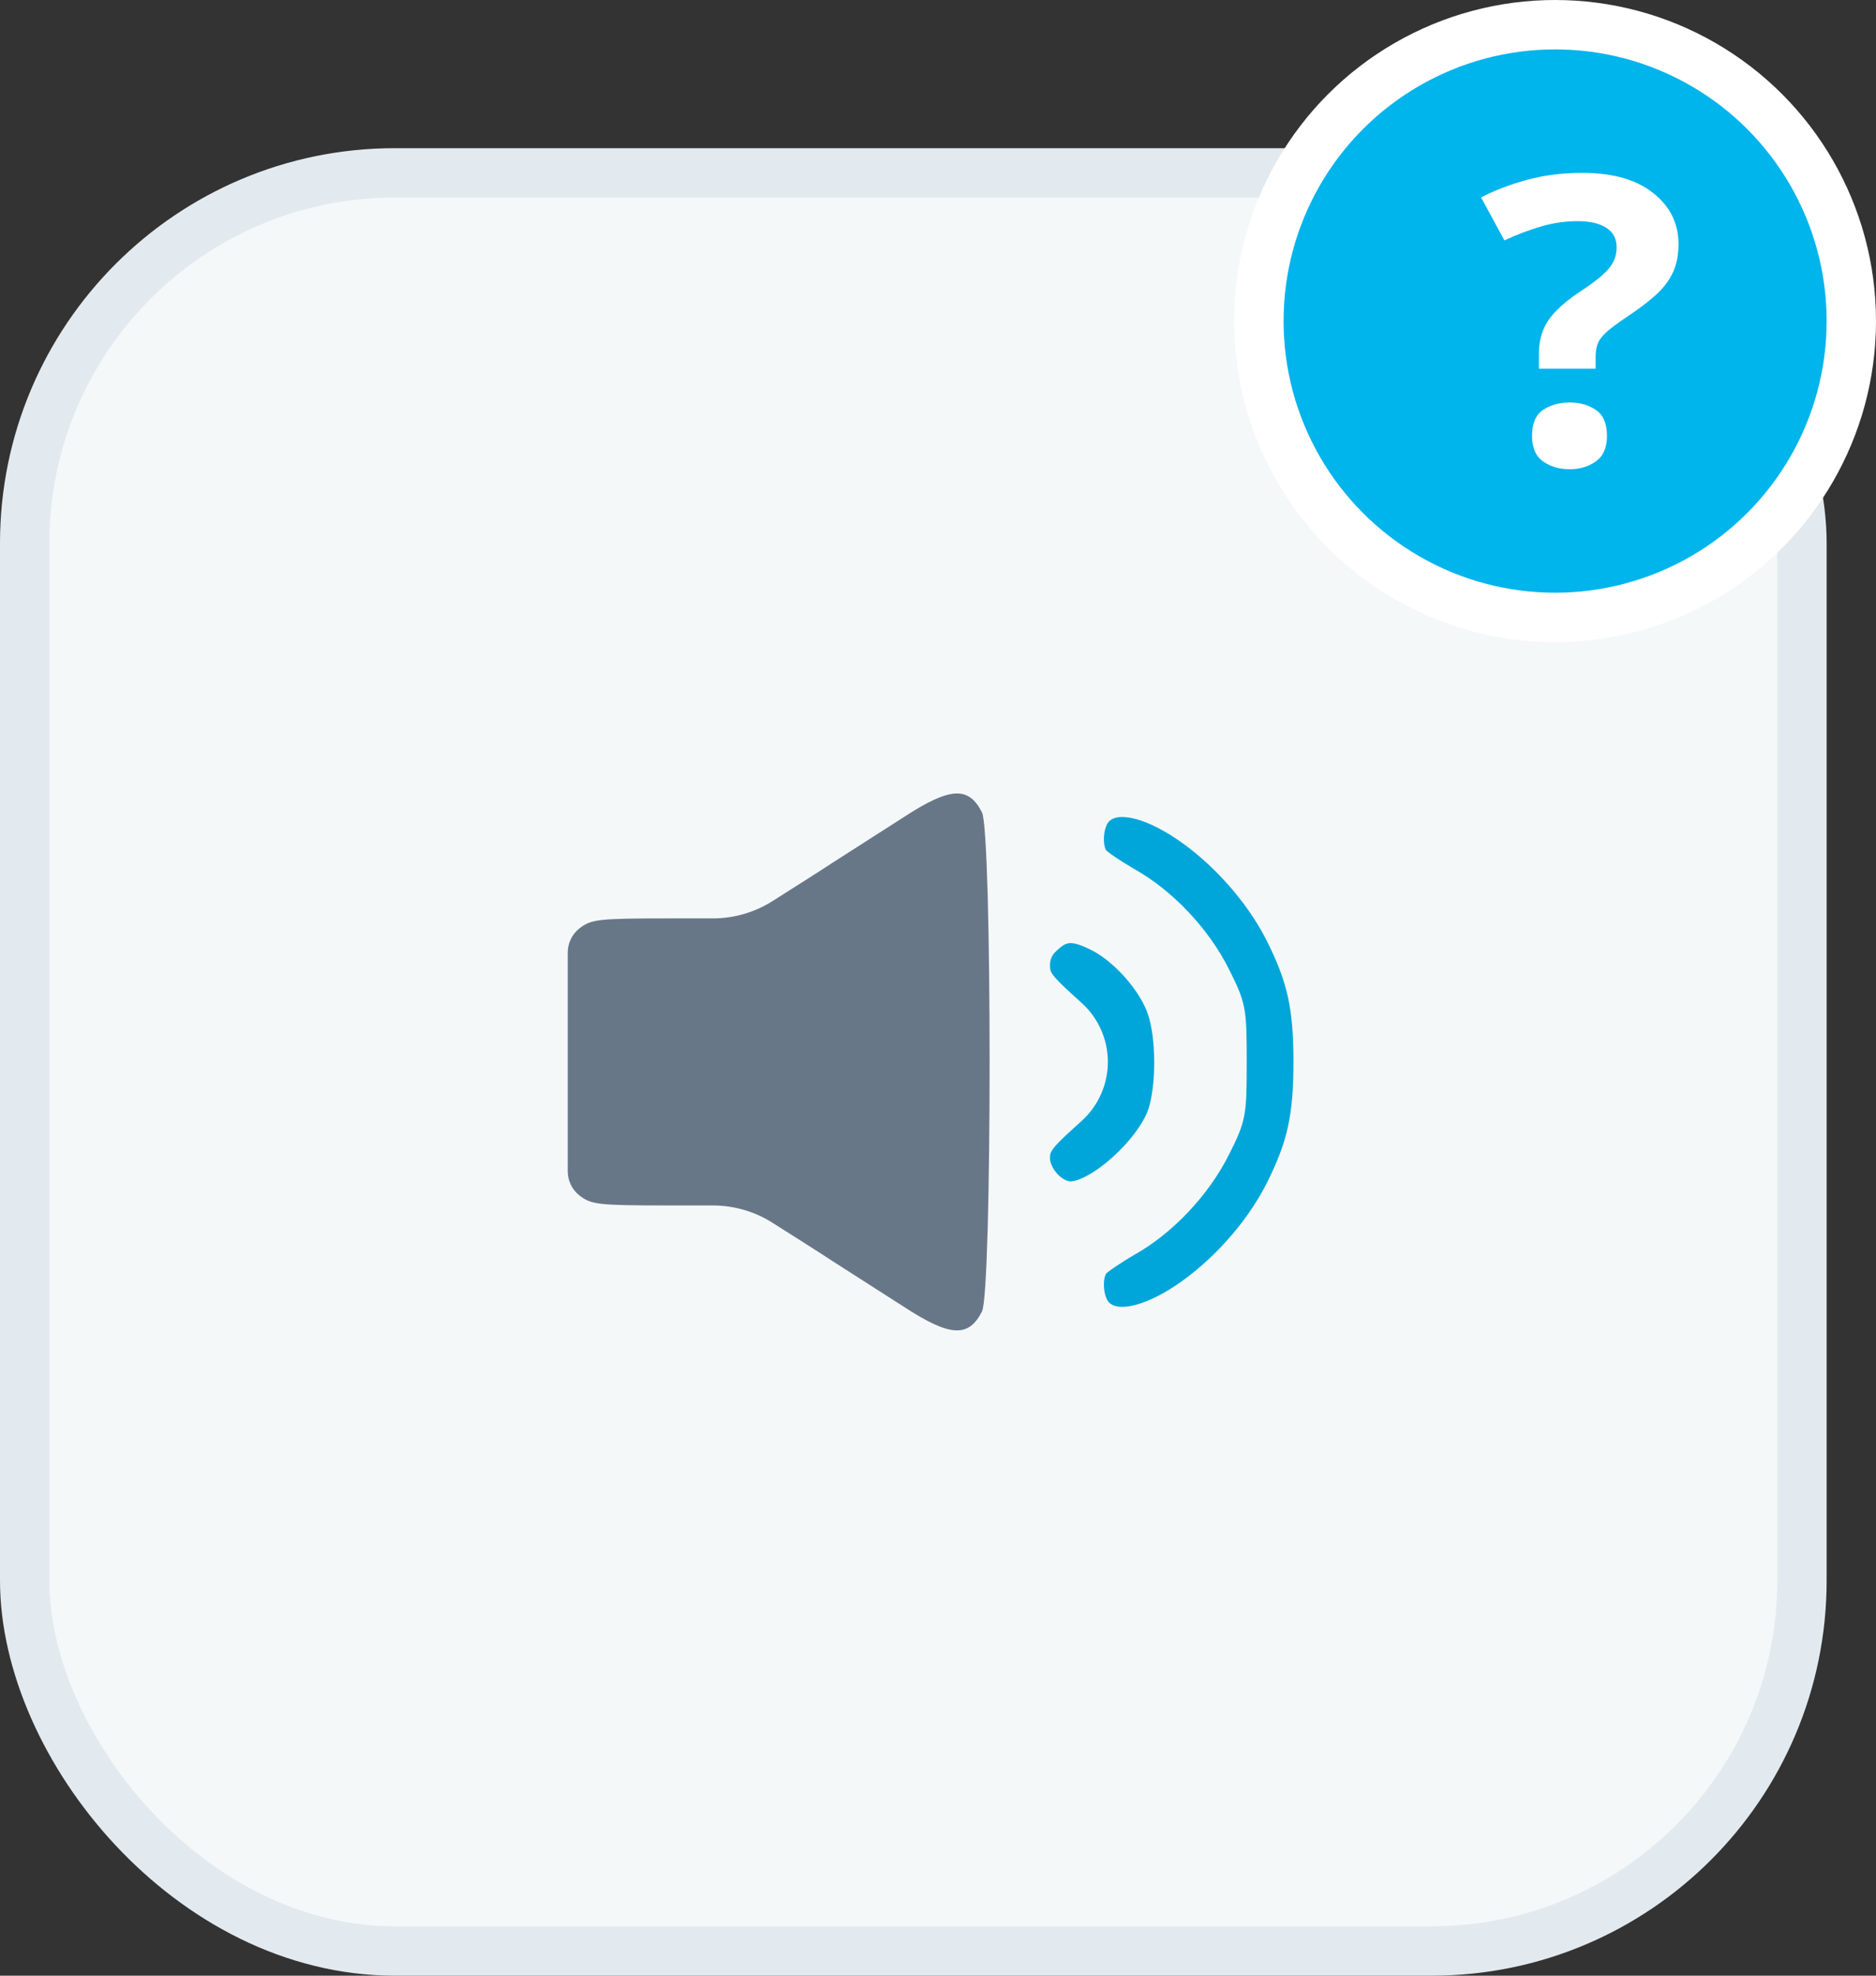 <svg width="76" height="80" viewBox="0 0 76 80" fill="none" xmlns="http://www.w3.org/2000/svg">
<rect x="0" y="0" width="76" height="80" fill="#333333" stroke="none"/>
<rect x="1" y="7" width="72" height="72" rx="15" fill="#F5F8F9" stroke="#E3EAEF" stroke-width="2"/>
<circle cx="63" cy="13" r="12" fill="#00B4EC" stroke="white" stroke-width="2"/>
<path d="M62.343 14.931V14.343C62.343 13.983 62.398 13.665 62.508 13.389C62.617 13.109 62.794 12.844 63.037 12.595C63.28 12.34 63.601 12.081 64 11.816C64.359 11.583 64.645 11.373 64.859 11.188C65.079 11.003 65.238 10.82 65.336 10.64C65.44 10.454 65.492 10.245 65.492 10.012C65.492 9.668 65.354 9.405 65.076 9.225C64.798 9.045 64.411 8.955 63.913 8.955C63.416 8.955 62.921 9.026 62.429 9.17C61.944 9.313 61.449 9.501 60.946 9.734L60 7.993C60.578 7.697 61.206 7.458 61.883 7.278C62.56 7.093 63.3 7 64.104 7C65.342 7 66.299 7.273 66.976 7.819C67.659 8.359 68 9.048 68 9.885C68 10.33 67.922 10.717 67.766 11.045C67.615 11.368 67.384 11.67 67.072 11.951C66.765 12.226 66.38 12.518 65.918 12.825C65.57 13.058 65.304 13.254 65.119 13.413C64.934 13.572 64.807 13.731 64.737 13.89C64.674 14.044 64.642 14.232 64.642 14.454V14.931H62.343ZM62.065 17.649C62.065 17.151 62.213 16.801 62.508 16.6C62.808 16.399 63.17 16.298 63.592 16.298C64.003 16.298 64.356 16.399 64.651 16.6C64.952 16.801 65.102 17.151 65.102 17.649C65.102 18.126 64.952 18.47 64.651 18.682C64.356 18.894 64.003 19 63.592 19C63.17 19 62.808 18.894 62.508 18.682C62.213 18.47 62.065 18.126 62.065 17.649Z" fill="white"/>
<path d="M36.594 33.1C35.769 33.625 34.513 34.431 33.781 34.9C33.069 35.369 31.962 36.062 31.344 36.456V36.456C30.61 36.934 29.753 37.188 28.877 37.188H27.106C24.238 37.188 23.956 37.225 23.488 37.581V37.581C23.18 37.818 23 38.184 23 38.571V43V47.429C23 47.816 23.18 48.182 23.488 48.419V48.419C23.956 48.775 24.238 48.812 27.106 48.812H28.877C29.753 48.812 30.61 49.066 31.344 49.544V49.544C31.962 49.938 33.069 50.631 33.781 51.1C34.513 51.569 35.769 52.375 36.594 52.9C38.487 54.138 39.237 54.175 39.781 53.106C40.194 52.319 40.194 33.681 39.781 32.894C39.237 31.825 38.487 31.863 36.594 33.1Z" fill="#687788"/>
<path d="M44.691 33.077L44.69 33.078C44.549 33.231 44.443 33.532 44.424 33.874C44.405 34.217 44.478 34.498 44.584 34.63C44.599 34.645 44.639 34.682 44.715 34.741C44.791 34.799 44.889 34.87 45.003 34.947C45.23 35.102 45.514 35.28 45.798 35.446C47.296 36.282 48.724 37.789 49.518 39.378C49.834 40.011 50.019 40.389 50.112 40.884C50.203 41.366 50.206 41.952 50.206 43C50.206 44.048 50.203 44.634 50.112 45.116C50.019 45.611 49.834 45.989 49.518 46.621C48.724 48.21 47.296 49.718 45.798 50.554C45.514 50.719 45.23 50.898 45.003 51.053C44.889 51.13 44.791 51.2 44.715 51.259C44.639 51.318 44.599 51.355 44.584 51.37C44.478 51.502 44.405 51.783 44.424 52.126C44.443 52.468 44.549 52.769 44.69 52.922L44.69 52.922L44.691 52.923C44.924 53.18 45.313 53.282 45.875 53.175C46.436 53.068 47.111 52.76 47.82 52.285C49.236 51.336 50.713 49.772 51.588 48.04C52.022 47.173 52.297 46.466 52.466 45.705C52.635 44.943 52.7 44.114 52.7 43C52.7 41.886 52.635 41.057 52.466 40.295C52.297 39.534 52.022 38.827 51.588 37.96C50.713 36.228 49.236 34.663 47.82 33.715C47.111 33.24 46.436 32.932 45.875 32.825C45.313 32.718 44.924 32.82 44.691 33.077Z" fill="#00A6D9" stroke="#F5F8F9" stroke-width="0.6"/>
<path d="M42.63 38.25L42.63 38.25L42.624 38.255C42.35 38.5 42.237 38.756 42.237 39.1C42.237 39.31 42.27 39.445 42.399 39.629C42.545 39.838 42.81 40.102 43.301 40.546L43.301 40.546L43.62 40.835C44.232 41.389 44.581 42.175 44.581 43C44.581 43.825 44.232 44.611 43.62 45.165L43.301 45.454L43.301 45.454C42.81 45.898 42.545 46.162 42.399 46.371C42.27 46.555 42.237 46.69 42.237 46.9C42.237 47.169 42.38 47.484 42.617 47.739C42.855 47.996 43.138 48.138 43.362 48.138C43.57 48.138 43.86 48.047 44.205 47.858C44.544 47.673 44.909 47.408 45.26 47.093C45.969 46.46 46.579 45.668 46.809 45.005C46.973 44.493 47.061 43.751 47.059 42.992C47.056 42.23 46.964 41.488 46.791 40.978L46.79 40.976C46.628 40.49 46.288 39.938 45.852 39.435C45.418 38.933 44.907 38.5 44.422 38.24C43.925 37.983 43.603 37.883 43.352 37.888C43.122 37.893 42.909 37.989 42.63 38.25Z" fill="#00A6D9" stroke="#F5F8F9" stroke-width="0.6"/>
</svg>
